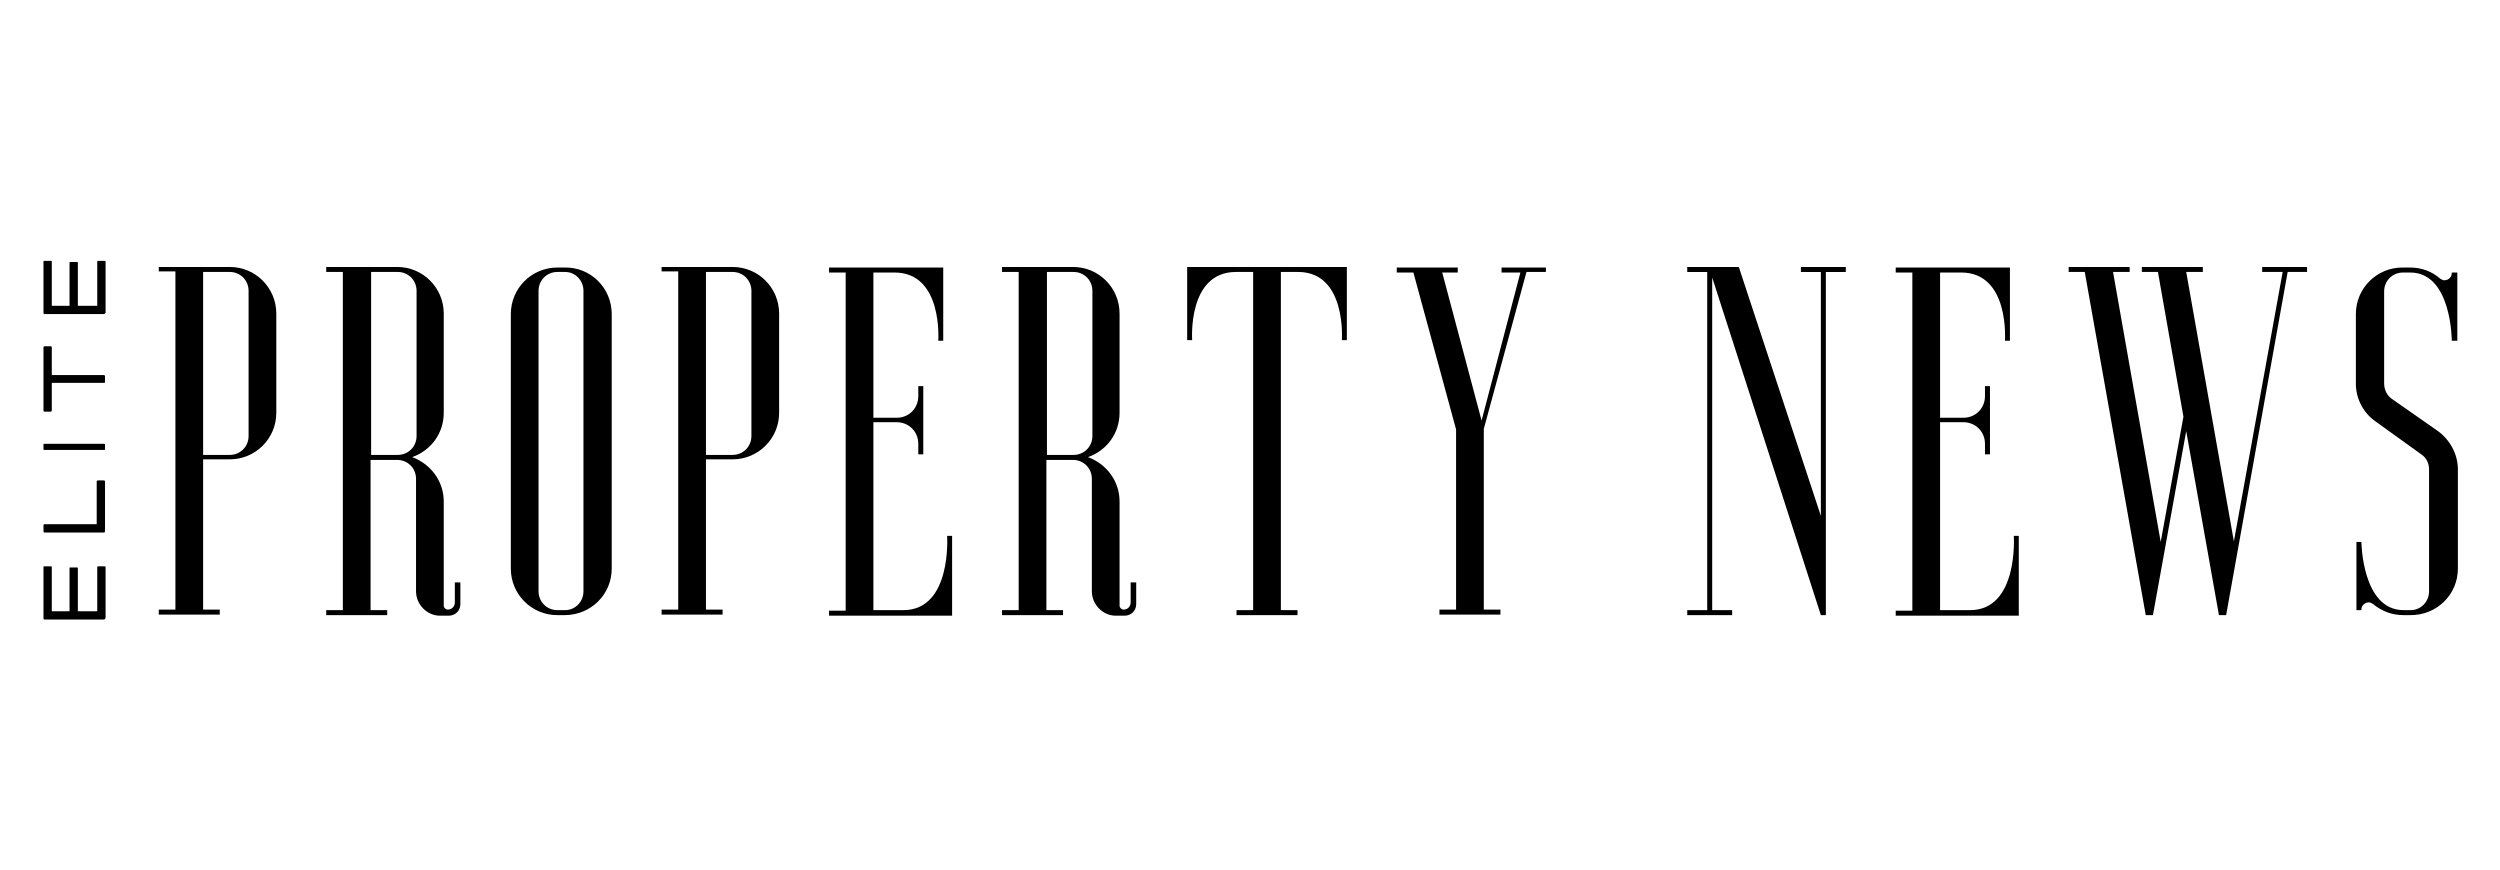 <svg width="230" height="80" viewBox="0 0 230 80" fill="none" xmlns="http://www.w3.org/2000/svg">
<mask id="mask0_1363_6696" style="mask-type:alpha" maskUnits="userSpaceOnUse" x="0" y="0" width="230" height="80">
<rect width="230" height="80" fill="#D9D9D9"/>
</mask>
<g mask="url(#mask0_1363_6696)">
<path d="M9.662 56.898C9.662 56.949 9.611 57 9.56 57H4.102C4.051 57 4 56.949 4 56.898V52.154C4 52.103 4.051 52.103 4.102 52.103H4.663C4.714 52.103 4.765 52.103 4.765 52.154V56.235H6.397V52.257C6.397 52.206 6.448 52.206 6.499 52.206H7.06C7.111 52.206 7.162 52.206 7.162 52.257V56.235H8.947V52.154C8.947 52.103 8.998 52.103 9.049 52.103H9.611C9.662 52.103 9.713 52.103 9.713 52.154V56.898H9.662Z" fill="black"/>
<path d="M9.662 48.89C9.662 48.941 9.611 48.992 9.56 48.992H4.102C4.051 48.992 4 48.941 4 48.89V48.329C4 48.278 4.051 48.227 4.102 48.227H8.896V44.3C8.896 44.249 8.947 44.198 8.998 44.198H9.56C9.611 44.198 9.662 44.249 9.662 44.3V48.89Z" fill="black"/>
<path d="M9.662 41.342C9.662 41.393 9.611 41.393 9.56 41.393H4.102C4.051 41.393 4 41.393 4 41.342V40.883C4 40.831 4.051 40.831 4.102 40.831H9.56C9.611 40.831 9.662 40.831 9.662 40.883V41.342Z" fill="black"/>
<path d="M4.765 34.507H9.56C9.611 34.507 9.662 34.558 9.662 34.609V35.17C9.662 35.221 9.611 35.221 9.56 35.221H4.765V37.771C4.765 37.822 4.714 37.873 4.663 37.873H4.102C4.051 37.873 4 37.822 4 37.771V31.957C4 31.906 4.051 31.855 4.102 31.855H4.663C4.714 31.855 4.765 31.906 4.765 31.957V34.507Z" fill="black"/>
<path d="M9.662 28.794C9.662 28.845 9.611 28.896 9.56 28.896H4.102C4.051 28.896 4 28.845 4 28.794V24.051C4 24 4.051 24 4.102 24H4.663C4.714 24 4.765 24 4.765 24.051V28.131H6.397V24.153C6.397 24.102 6.448 24.102 6.499 24.102H7.06C7.111 24.102 7.162 24.102 7.162 24.153V28.131H8.947V24.051C8.947 24 8.998 24 9.049 24H9.611C9.662 24 9.713 24 9.713 24.051V28.794H9.662Z" fill="black"/>
<path d="M14.607 24.561H21.136C23.533 24.561 25.42 26.5 25.42 28.846V37.976C25.42 40.373 23.482 42.26 21.136 42.26H18.688V56.082H20.218V56.541H14.607V56.082H16.138V24.969H14.607V24.561ZM22.87 26.755C22.87 25.785 22.105 25.02 21.136 25.02H18.688V41.852H21.136C22.105 41.852 22.87 41.087 22.87 40.118V26.755Z" fill="black"/>
<path d="M41.896 53.583H42.355V55.572C42.355 56.184 41.896 56.643 41.284 56.643H40.468C39.295 56.643 38.275 55.623 38.275 54.399V44.045C38.275 43.076 37.509 42.311 36.54 42.311H34.092V56.133H35.622V56.592H30.012V56.133H31.542V25.02H30.012V24.561H36.54C38.938 24.561 40.825 26.5 40.825 28.846V37.976C40.825 39.863 39.652 41.444 37.917 42.056C39.601 42.668 40.825 44.249 40.825 46.136V55.725C40.825 55.929 41.029 56.082 41.182 56.082C41.59 56.082 41.845 55.776 41.845 55.419V53.583H41.896ZM34.143 41.852H36.591C37.56 41.852 38.325 41.087 38.325 40.118V26.755C38.325 25.785 37.56 25.02 36.591 25.02H34.143V41.852Z" fill="black"/>
<path d="M56.279 28.897V52.308C56.279 54.705 54.341 56.592 51.944 56.592H51.281C48.883 56.592 46.996 54.654 46.996 52.308V28.897C46.996 26.499 48.934 24.612 51.281 24.612H51.944C54.341 24.561 56.279 26.499 56.279 28.897ZM53.678 26.754C53.678 25.785 52.913 25.02 51.995 25.02H51.281C50.311 25.02 49.546 25.785 49.546 26.754V54.399C49.546 55.368 50.311 56.133 51.281 56.133H51.995C52.913 56.133 53.678 55.368 53.678 54.399V26.754Z" fill="black"/>
<path d="M60.867 24.561H67.396C69.793 24.561 71.68 26.5 71.68 28.846V37.976C71.68 40.373 69.742 42.26 67.396 42.26H64.948V56.082H66.478V56.541H60.867V56.082H62.397V24.969H60.867V24.561ZM69.13 26.755C69.13 25.785 68.365 25.02 67.396 25.02H64.948V41.852H67.396C68.365 41.852 69.13 41.087 69.13 40.118V26.755Z" fill="black"/>
<path d="M87.594 49.349V56.643H76.272V56.184H77.802V25.071H76.272V24.612H86.778V31.345H86.319C86.319 31.345 86.778 25.071 82.29 25.071H80.352V38.434H82.494C83.616 38.434 84.483 37.567 84.483 36.445V35.527H84.942V41.801H84.483V40.832C84.483 39.71 83.616 38.843 82.494 38.843H80.352V56.133H83.106C87.594 56.133 87.135 49.298 87.135 49.298H87.594V49.349Z" fill="black"/>
<path d="M104.072 53.583H104.531V55.572C104.531 56.184 104.072 56.643 103.46 56.643H102.643C101.47 56.643 100.45 55.623 100.45 54.399V44.045C100.45 43.076 99.685 42.311 98.716 42.311H96.268V56.133H97.798V56.592H92.188V56.133H93.718V25.02H92.188V24.561H98.716C101.113 24.561 103 26.5 103 28.846V37.976C103 39.863 101.827 41.444 100.093 42.056C101.776 42.668 103 44.249 103 46.136V55.725C103 55.929 103.204 56.082 103.358 56.082C103.766 56.082 104.021 55.776 104.021 55.419V53.583H104.072ZM96.319 41.852H98.767C99.736 41.852 100.501 41.087 100.501 40.118V26.755C100.501 25.785 99.736 25.02 98.767 25.02H96.319V41.852Z" fill="black"/>
<path d="M123.91 24.561V31.294H123.451C123.451 31.294 123.91 25.02 119.422 25.02H117.84V56.133H119.371V56.592H113.76V56.133H115.29V25.02H113.709C109.221 25.02 109.68 31.294 109.68 31.294H109.221V24.561H123.91Z" fill="black"/>
<path d="M142.222 24.561V25.02H140.437L136.51 39.455V56.082H138.04V56.541H132.429V56.082H133.959V39.506L130.032 25.071H128.502V24.612H134.112V25.071H132.684L136.306 38.69L139.876 25.071H138.142V24.612H142.222V24.561Z" fill="black"/>
<path d="M169.814 24.561V25.021H167.978V56.592H167.519L157.522 25.531V56.133H159.358V56.592H155.227V56.133H157.063V25.021H155.227V24.561H159.97L167.519 47.463V25.021H165.683V24.561H169.814Z" fill="black"/>
<path d="M185.729 49.349V56.643H174.406V56.184H175.936V25.071H174.406V24.612H184.913V31.345H184.454C184.454 31.345 184.913 25.071 180.425 25.071H178.487V38.434H180.629C181.751 38.434 182.618 37.567 182.618 36.445V35.527H183.077V41.801H182.618V40.832C182.618 39.71 181.751 38.843 180.629 38.843H178.487V56.133H181.241C185.729 56.133 185.27 49.298 185.27 49.298H185.729V49.349Z" fill="black"/>
<path d="M212.25 24.561V25.02H210.465L204.804 56.592H204.141L201.131 39.659L198.071 56.592H197.408L191.797 25.02H190.318V24.561H195.929V25.02H194.399L198.785 49.86L200.876 38.333L198.53 25.02H197.051V24.561H202.661V25.02H201.131L205.518 49.809L210.006 25.02H208.119V24.561H212.25Z" fill="black"/>
<path d="M217.25 49.859C217.25 49.859 217.301 56.133 221.127 56.133H221.79C222.708 56.133 223.473 55.368 223.473 54.399V43.178C223.473 42.617 223.218 42.107 222.759 41.801L218.576 38.791C217.454 38.026 216.74 36.7 216.74 35.323V28.897C216.74 26.499 218.678 24.612 221.025 24.612H221.688C222.81 24.612 223.728 24.969 224.493 25.632C224.646 25.734 224.748 25.785 224.901 25.785C225.207 25.785 225.564 25.53 225.564 25.122V25.071H226.074V31.345H225.564C225.564 31.345 225.564 25.071 221.739 25.071H221.076C220.107 25.071 219.341 25.836 219.341 26.805V35.272C219.341 35.833 219.596 36.394 220.056 36.7L224.289 39.659C225.411 40.475 226.125 41.801 226.125 43.178V52.308C226.125 54.705 224.187 56.592 221.79 56.592H221.127C220.056 56.592 219.137 56.235 218.321 55.572C218.168 55.47 218.066 55.419 217.913 55.419C217.607 55.419 217.25 55.674 217.25 56.082V56.133H216.791V49.859H217.25Z" fill="black"/>
</g>
</svg>
